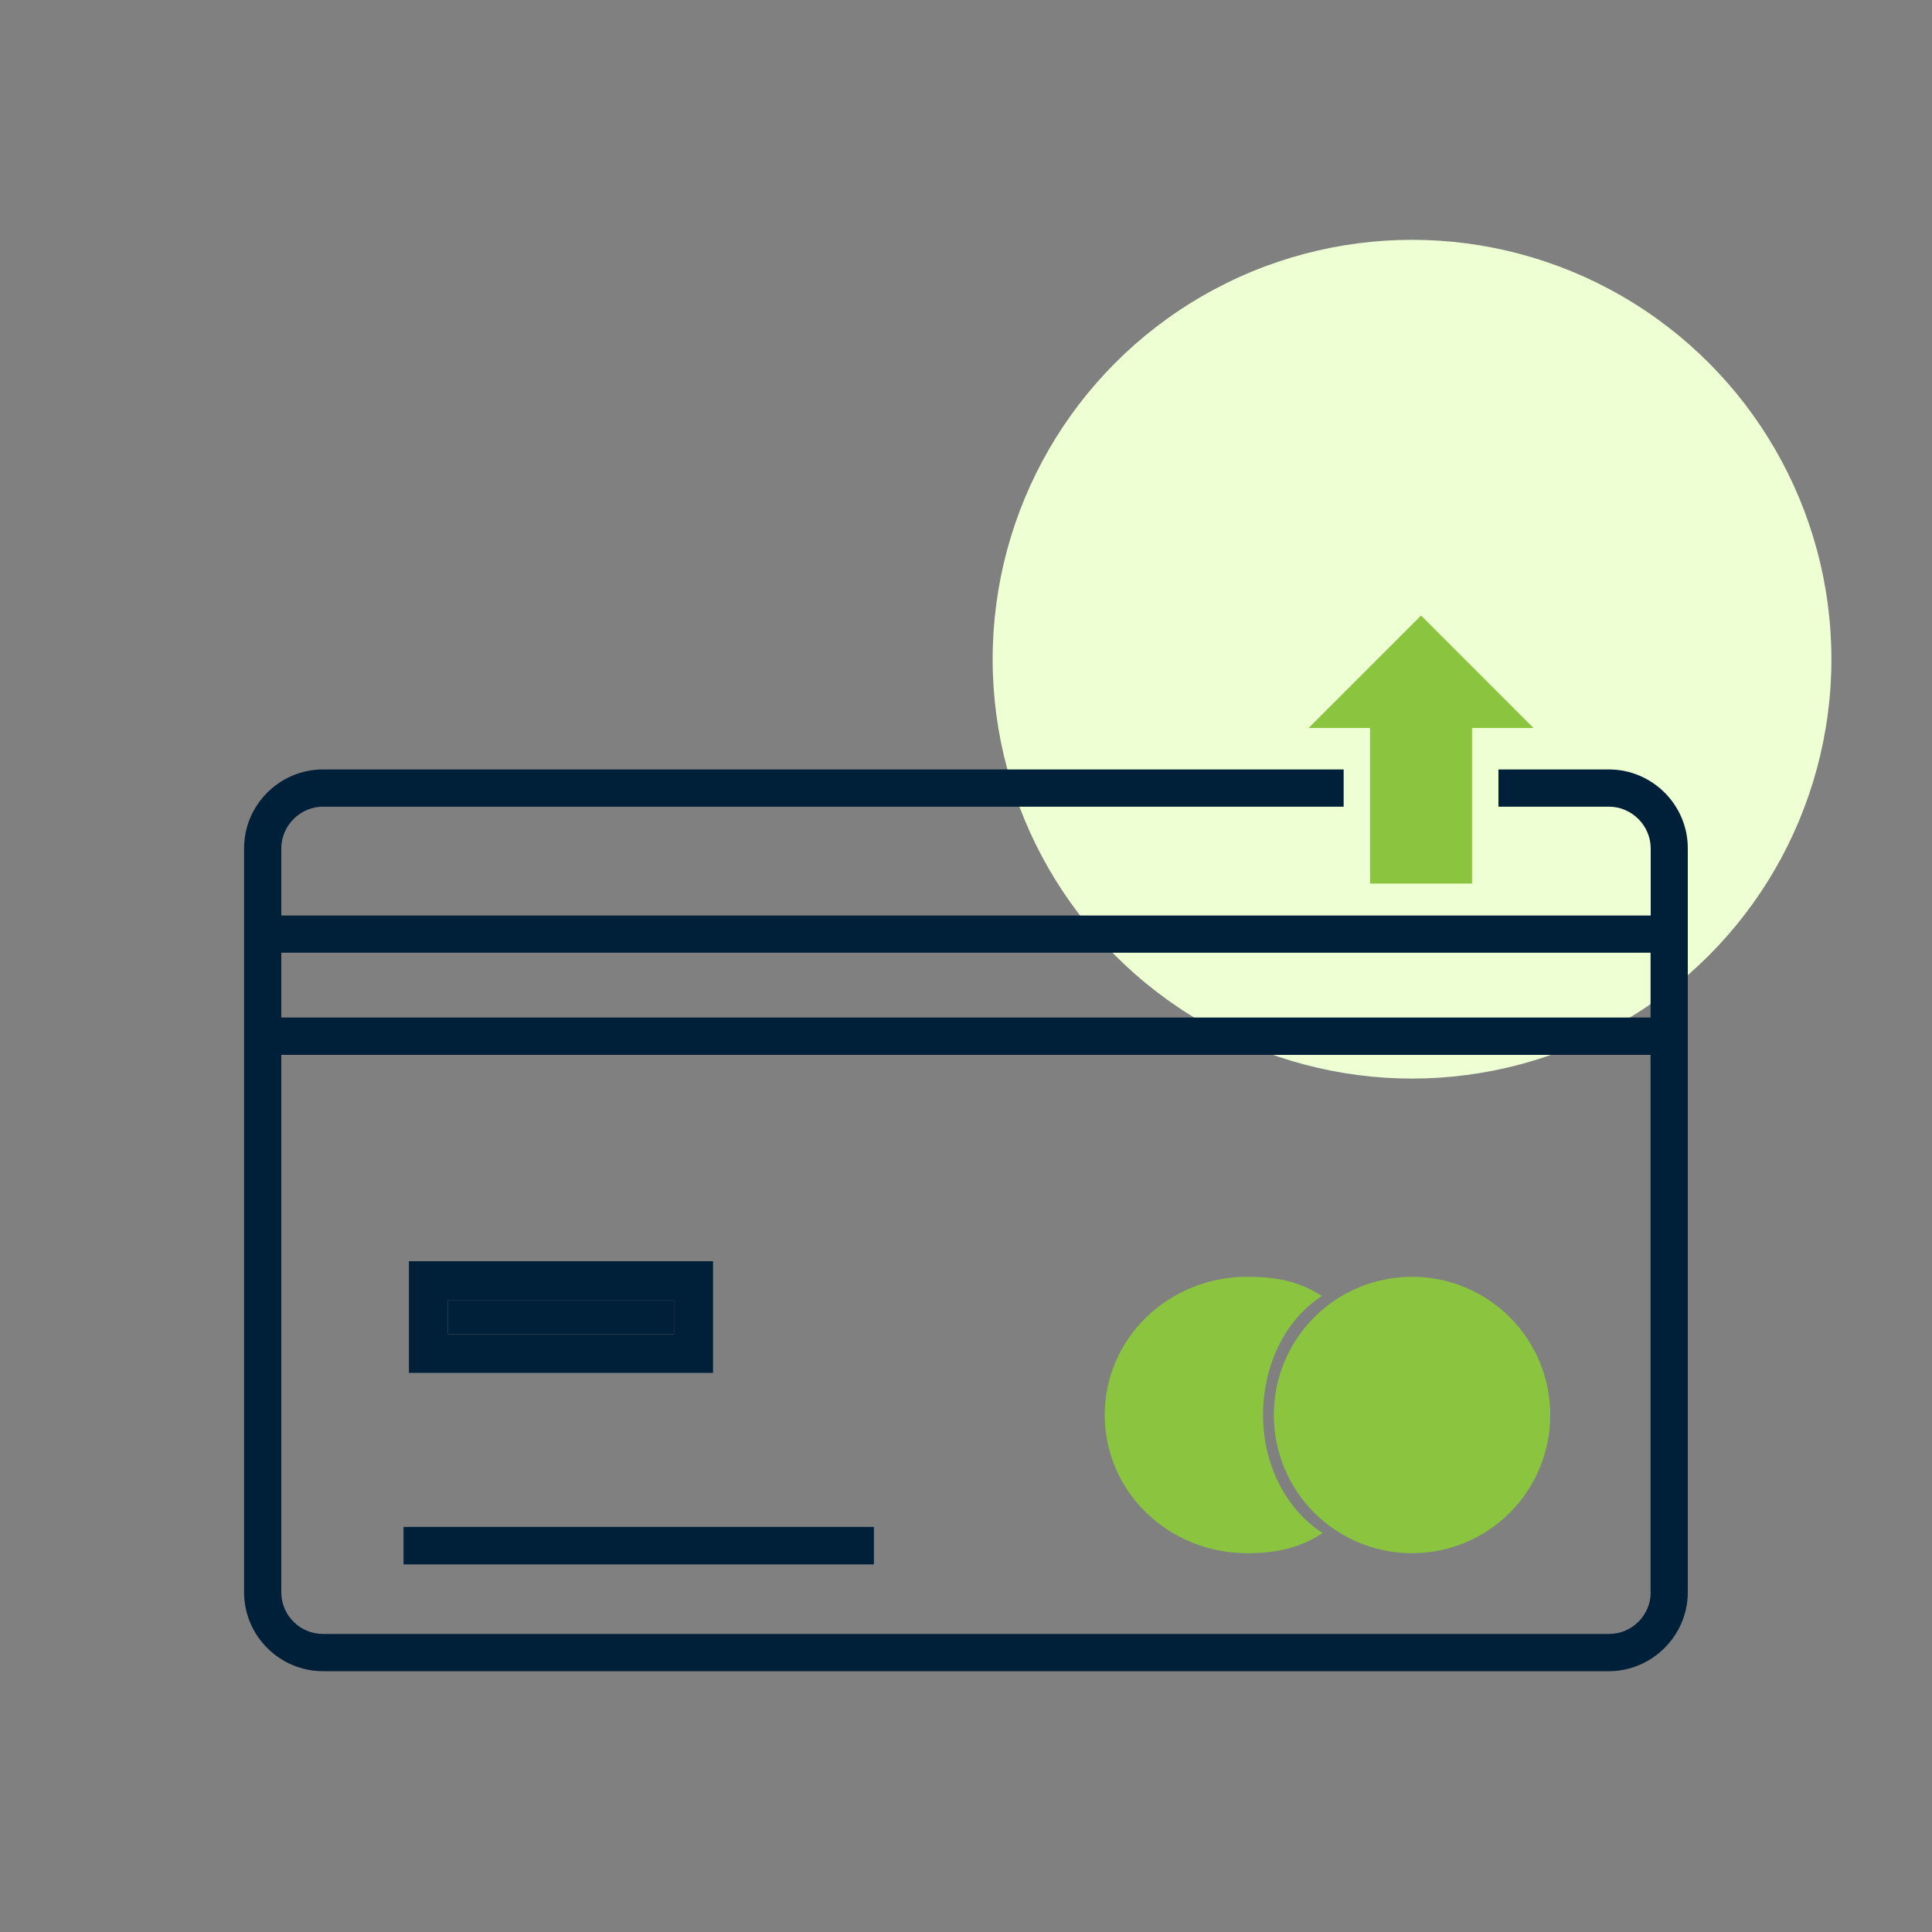 <svg xmlns="http://www.w3.org/2000/svg" xmlns:xlink="http://www.w3.org/1999/xlink" id="Layer_1" x="0px" y="0px" viewBox="0 0 150 150" style="enable-background:new 0 0 150 150;" xml:space="preserve"><rect x="0" y="0" width="150" height="150" fill="#808080" stroke="none"/><style type="text/css">	.st0{fill:#EEFFD4;}	.st1{fill:#8BC53F;}	.st2{fill:url(#SVGID_1_);}	.st3{fill:#AAC4D3;}	.st4{fill:#08011E;}	.st5{fill:#FFFFFF;}	.st6{fill:#80C11C;}	.st7{fill:#1E4C6B;}	.st8{fill:#B0B0B0;}	.st9{fill:#FFE1CF;}	.st10{fill:#001F38;}	.st11{fill-rule:evenodd;clip-rule:evenodd;fill:#8BC53F;}	.st12{fill:none;}</style><circle class="st0" cx="109.63" cy="51.18" r="32.56"></circle><g>	<rect x="34.77" y="100.94" class="st10" width="17.56" height="2.63"></rect>	<path class="st10" d="M124.92,59.74h-8.58v2.89h8.58c1.77,0,3.24,1.47,3.24,3.24v5.21H21.84h0v-5.21c0-1.77,1.47-3.24,3.24-3.24  h79.24v-2.89H25.08h0c-3.38,0-6.13,2.76-6.13,6.13v57.75c0,3.38,2.76,6.13,6.13,6.13h99.83c3.36,0,6.13-2.76,6.13-6.13V65.87  C131.05,62.51,128.29,59.74,124.92,59.74z M21.84,73.97h106.31v5.03H21.84V73.97z M128.16,123.62c0,1.79-1.45,3.24-3.24,3.24H25.08  c-1.79,0-3.24-1.45-3.24-3.24V81.9h106.31h0V123.62z"></path>	<path class="st10" d="M55.36,97.92h-22.1h-1.51v8.67h23.61V97.92z M52.33,103.58H34.77v-2.63h17.56V103.58z"></path>	<rect x="31.33" y="118.55" class="st10" width="36.52" height="2.91"></rect>	<polygon class="st1" points="110.33,47.79 101.6,56.52 106.37,56.52 106.37,59.74 106.37,62.63 106.37,63.95 106.37,68.6   114.29,68.6 114.29,63.95 114.29,62.63 114.29,59.74 114.29,56.52 119.06,56.52  "></polygon>	<g>		<path class="st11" d="M96.81,99.13L96.81,99.13c-2.93,0-5.74,1.13-7.81,3.14c-2.07,2.01-3.23,4.74-3.23,7.59s1.16,5.58,3.23,7.59   c2.07,2.01,4.88,3.14,7.81,3.14c2.19,0,4.06-0.37,5.88-1.56c-3.06-1.99-4.63-5.6-4.63-9.17c0-3.58,1.51-7.25,4.57-9.24   C100.81,99.44,99,99.13,96.81,99.13L96.81,99.13z"></path>		<path class="st11" d="M109.63,99.13L109.63,99.13c-2.85,0-5.58,1.13-7.59,3.14c-2.01,2.01-3.14,4.74-3.14,7.59   s1.13,5.58,3.14,7.59c2.01,2.01,4.74,3.14,7.59,3.14s5.58-1.13,7.59-3.14c2.01-2.01,3.14-4.74,3.14-7.59s-1.13-5.58-3.14-7.59   C115.21,100.26,112.48,99.13,109.63,99.13L109.63,99.13z"></path>	</g></g></svg>